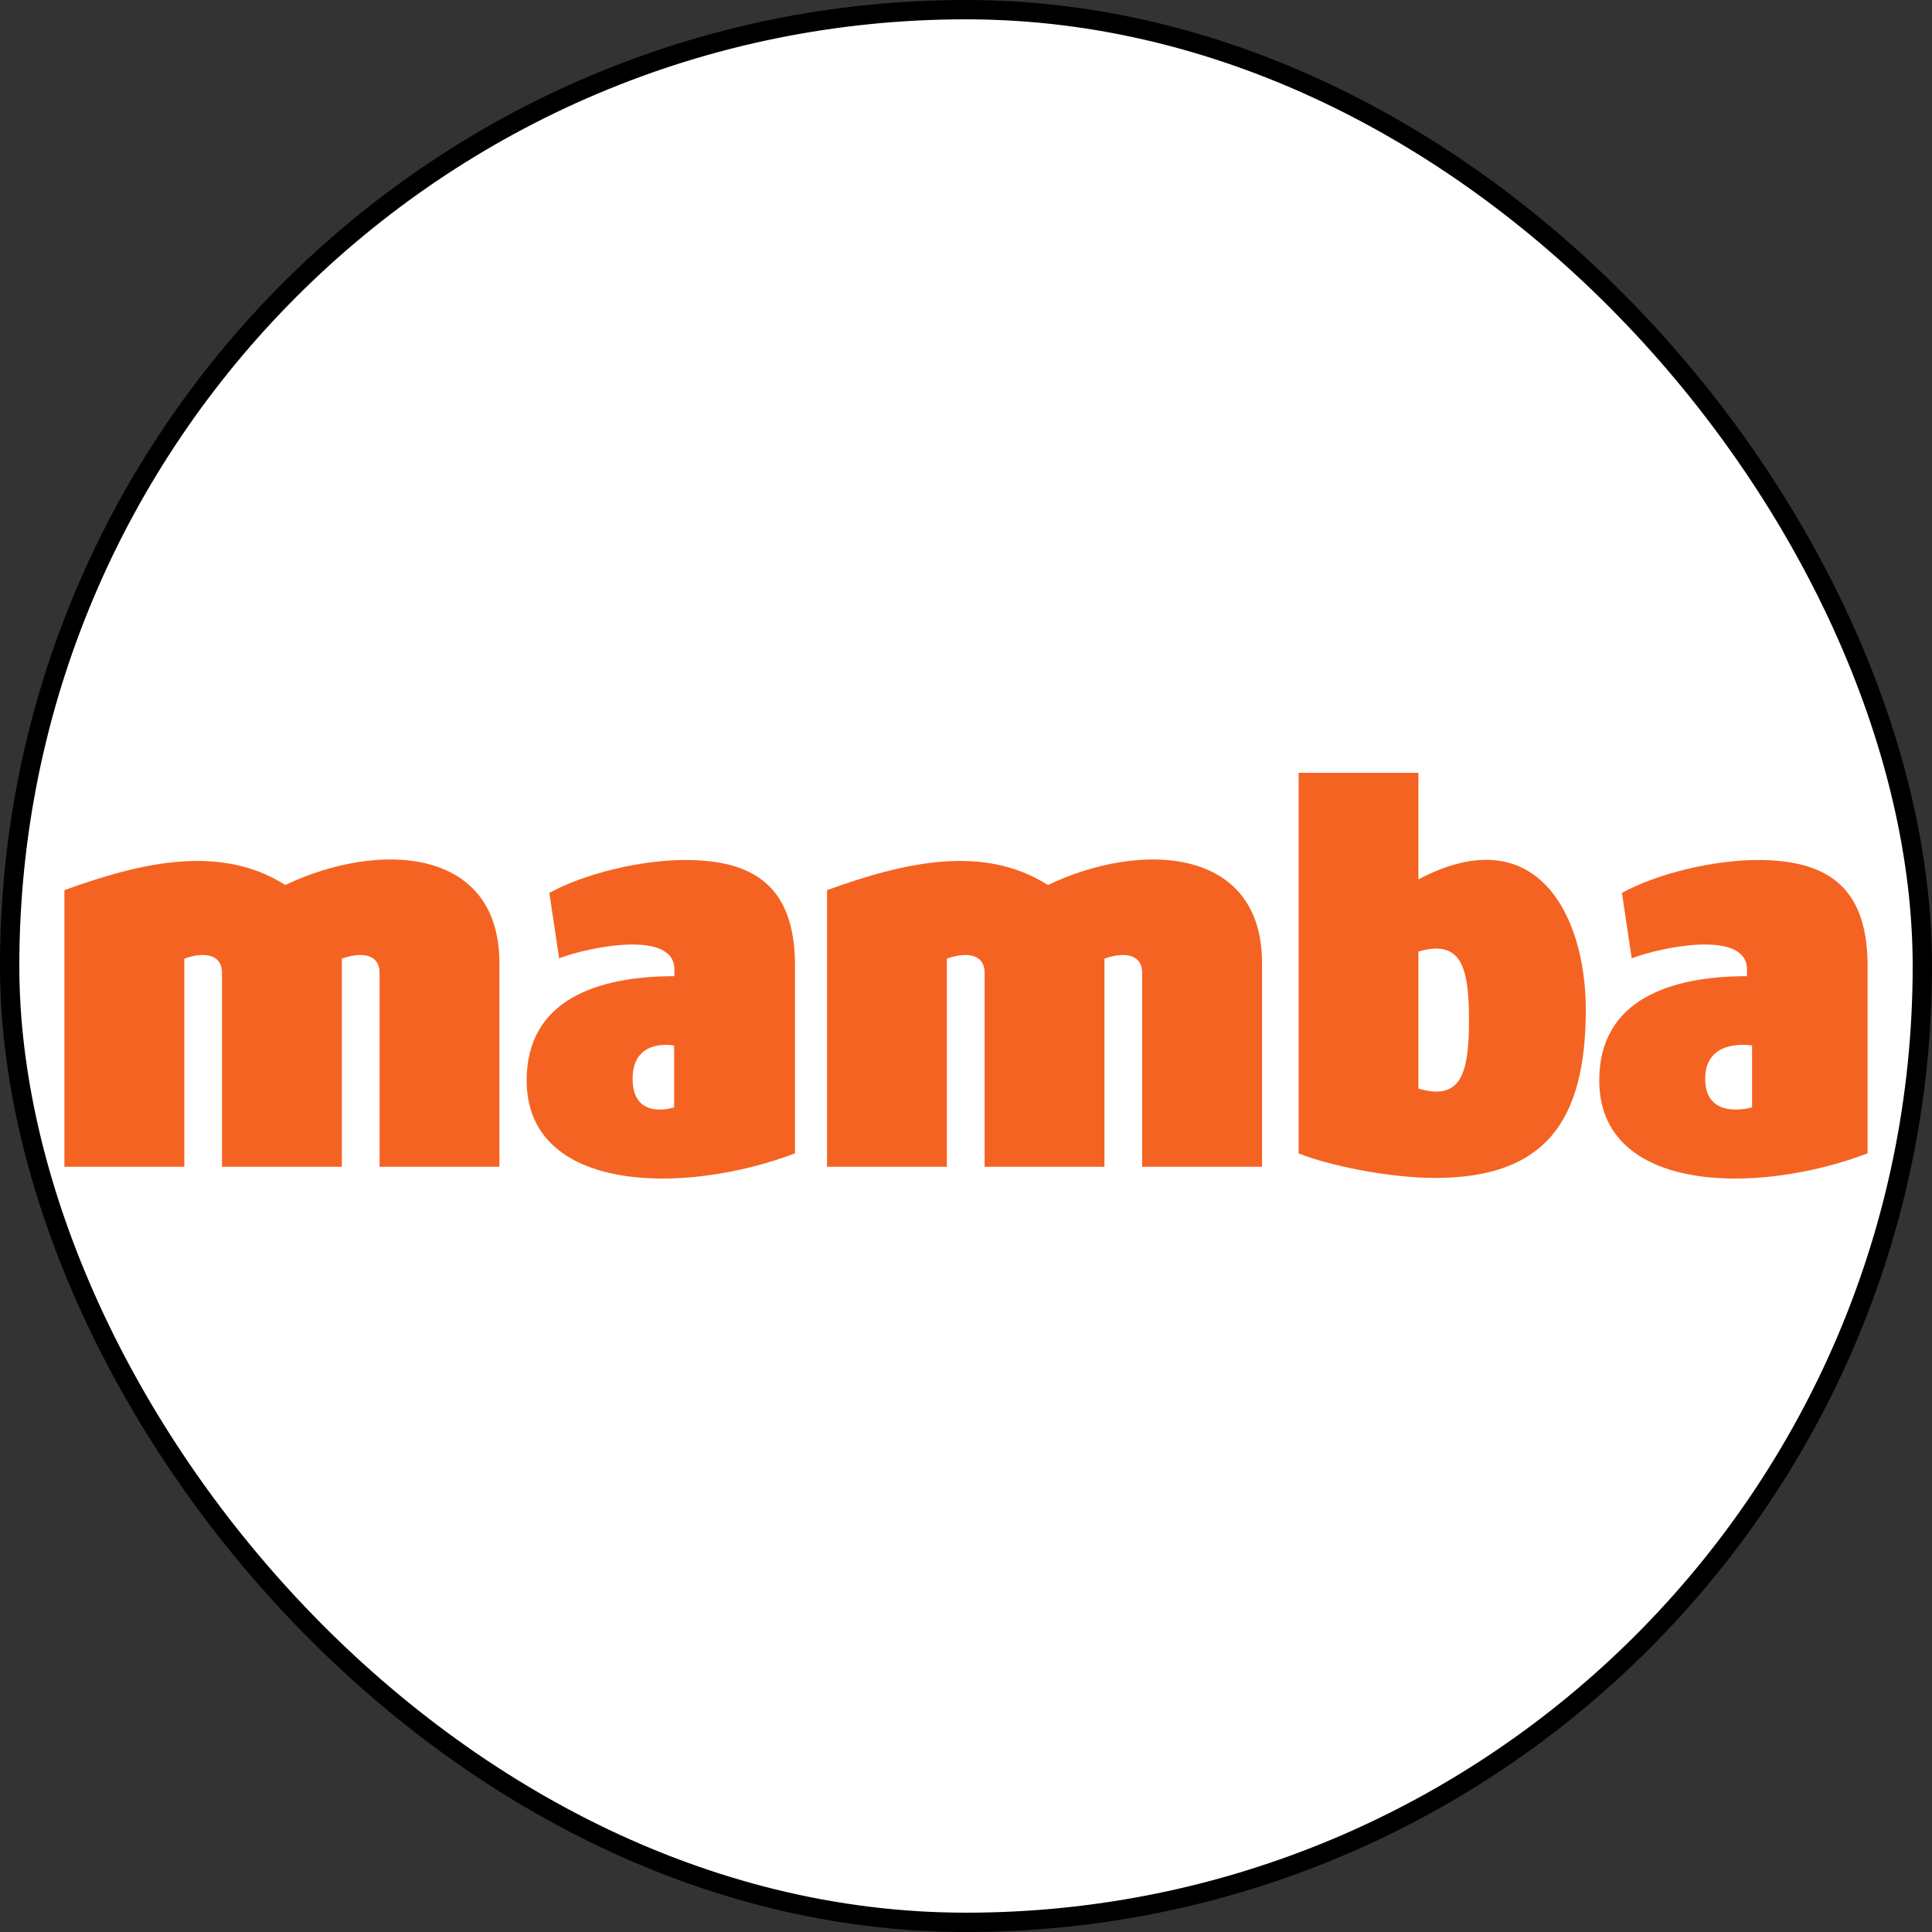 <svg width="30" height="30" viewBox="0 0 30 30" fill="none" xmlns="http://www.w3.org/2000/svg">
<rect x="0" y="0" width="30" height="30" fill="#333333" stroke="none"/>
<rect x="0.15" y="0.15" width="29.7" height="29.7" rx="14.85" fill="white" stroke="black" stroke-width="0.3"/>
<path fill-rule="evenodd" clip-rule="evenodd" d="M17.735 18.118H19.597V14.953C19.597 13.16 17.735 13.046 16.272 13.742C15.265 13.103 14.036 13.389 12.842 13.822V18.118H14.703V14.885C15.066 14.759 15.289 14.851 15.289 15.102V18.118H17.15V14.885C17.513 14.759 17.735 14.851 17.735 15.102V18.118Z" fill="#F56323"/>
<path fill-rule="evenodd" clip-rule="evenodd" d="M10.468 17.195C10.468 17.195 9.823 17.413 9.823 16.75C9.823 16.106 10.468 16.235 10.468 16.235V17.195ZM10.636 13.354C9.969 13.354 9.093 13.556 8.53 13.865L8.682 14.88C9.138 14.707 10.472 14.429 10.472 15.054V15.158C9.289 15.158 8.178 15.518 8.178 16.776C8.178 18.522 10.613 18.568 12.345 17.909V14.996C12.345 13.736 11.678 13.354 10.636 13.354Z" fill="#F56323"/>
<path fill-rule="evenodd" clip-rule="evenodd" d="M5.894 18.118H7.755V14.953C7.755 13.16 5.894 13.046 4.43 13.742C3.424 13.103 2.194 13.389 1 13.822V18.118H2.862V14.885C3.224 14.759 3.447 14.851 3.447 15.102V18.118H5.308V14.885C5.671 14.759 5.894 14.851 5.894 15.102V18.118Z" fill="#F56323"/>
<path fill-rule="evenodd" clip-rule="evenodd" d="M22.025 14.776C22.692 14.58 22.81 15.019 22.81 15.84C22.81 16.661 22.692 17.1 22.025 16.904V14.776ZM22.025 12H20.165V17.91C20.621 18.094 21.557 18.291 22.283 18.291C23.991 18.291 24.624 17.412 24.624 15.678C24.624 14.187 23.84 12.695 22.025 13.655V12Z" fill="#F56323"/>
<path fill-rule="evenodd" clip-rule="evenodd" d="M27.206 17.195C27.206 17.195 26.478 17.413 26.478 16.75C26.478 16.106 27.206 16.235 27.206 16.235V17.195ZM27.291 13.354C26.624 13.354 25.748 13.556 25.185 13.865L25.337 14.88C25.793 14.707 27.127 14.429 27.127 15.054V15.158C25.945 15.158 24.833 15.518 24.833 16.776C24.833 18.522 27.267 18.568 29 17.909V14.996C29 13.736 28.333 13.354 27.291 13.354Z" fill="#F56323"/>
</svg>
